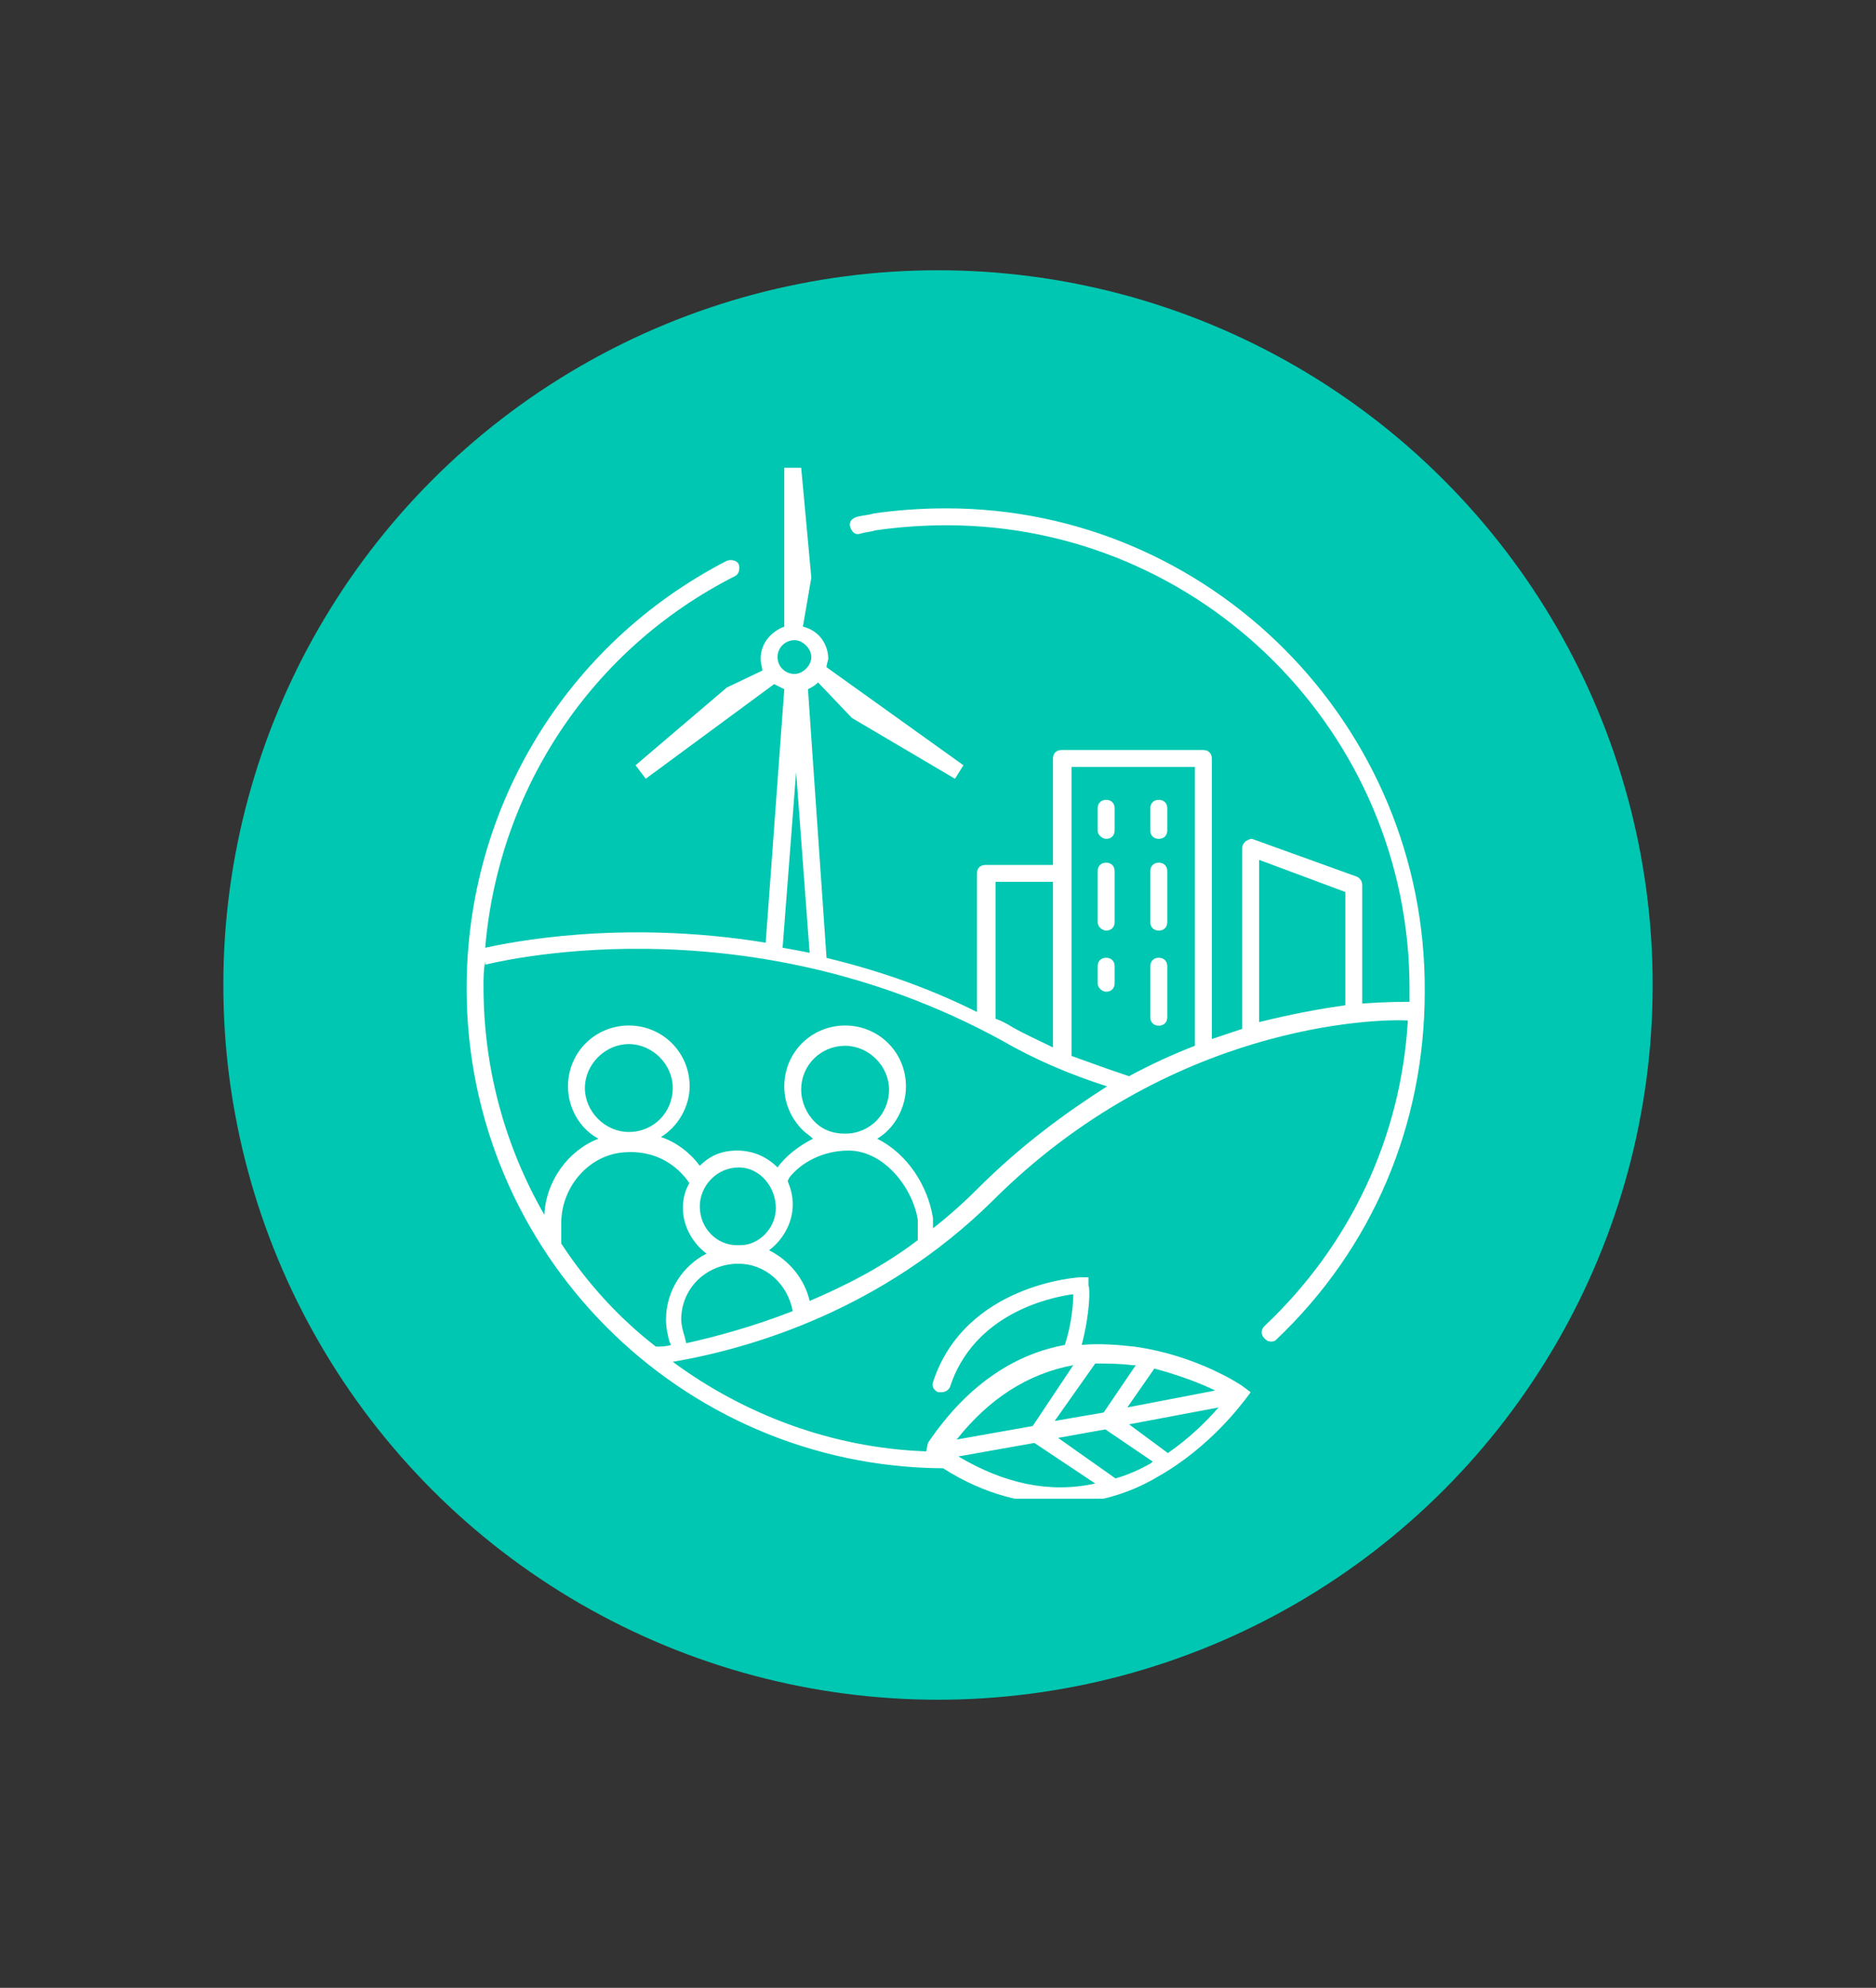 <svg width="84" height="89" viewBox="0 0 84 89" fill="none" xmlns="http://www.w3.org/2000/svg">
<rect x="0" y="0" width="84" height="89" fill="#333333" stroke="none"/>
<circle cx="42" cy="44.1" r="32" fill="#00C7B1"/>
<g clip-path="url(#clip0_4001_1168)">
<path d="M42.381 22.76C41.246 22.76 40.187 22.836 39.128 22.987C38.901 23.063 38.674 23.063 38.371 23.139C38.144 23.214 37.993 23.366 38.068 23.593C38.144 23.82 38.295 23.971 38.522 23.895C38.749 23.82 38.976 23.82 39.203 23.744C40.263 23.593 41.322 23.517 42.381 23.517C53.807 23.517 63.113 32.824 63.113 44.249C63.113 44.476 63.113 44.627 63.113 44.854C62.735 44.854 62.054 44.854 60.995 44.93V39.633C60.995 39.482 60.919 39.331 60.768 39.255L56.152 37.59C56.001 37.515 55.925 37.59 55.774 37.666C55.698 37.742 55.623 37.818 55.623 37.969V46.065C55.169 46.216 54.715 46.368 54.261 46.519V33.959C54.261 33.732 54.109 33.58 53.882 33.58H47.526C47.3 33.58 47.148 33.732 47.148 33.959V38.725H44.122C43.895 38.725 43.743 38.877 43.743 39.104V45.308C41.473 44.173 39.203 43.417 37.009 42.887L36.177 30.856C36.328 30.781 36.48 30.705 36.631 30.554L38.144 32.143L42.76 34.867L43.138 34.261L37.009 29.873C37.009 29.721 37.085 29.57 37.085 29.494C37.085 28.813 36.631 28.208 35.95 28.057L36.328 25.863L35.874 20.944H35.117V28.057C34.512 28.284 34.058 28.813 34.058 29.494C34.058 29.721 34.134 29.873 34.134 30.024L32.545 30.781L28.459 34.261L28.913 34.867L34.663 30.629C34.815 30.705 34.966 30.781 35.117 30.856L34.285 42.206C27.778 41.147 22.784 42.206 21.725 42.433C22.33 35.321 26.492 29.04 32.923 25.787C33.075 25.711 33.15 25.484 33.075 25.257C32.999 25.106 32.772 25.03 32.545 25.106C25.357 28.813 20.893 36.153 20.893 44.249C20.893 56.053 30.426 65.662 42.23 65.738C44.122 66.948 45.938 67.327 47.451 67.327C49.191 67.327 50.704 66.797 51.839 66.116C54.261 64.754 55.698 62.711 55.774 62.636L56.001 62.333L55.698 62.106C55.623 62.03 53.58 60.668 50.78 60.29C50.099 60.214 49.267 60.139 48.434 60.214C48.813 58.777 48.813 57.642 48.737 57.566V57.188H48.359C48.283 57.188 43.214 57.49 41.776 61.879C41.7 62.106 41.852 62.257 42.003 62.333C42.079 62.333 42.079 62.333 42.154 62.333C42.306 62.333 42.457 62.257 42.533 62.106C43.592 58.852 46.921 58.096 48.056 57.944C48.056 58.398 47.98 59.306 47.678 60.214C45.635 60.593 43.441 61.803 41.549 64.603L41.473 64.981C37.236 64.83 33.301 63.316 30.124 60.971C33.68 60.365 39.506 58.625 44.424 53.783C52.369 45.838 61.6 45.611 63.038 45.687C62.735 50.907 60.465 55.75 56.606 59.382C56.455 59.533 56.455 59.76 56.606 59.911C56.682 59.987 56.758 60.063 56.909 60.063C56.984 60.063 57.06 60.063 57.136 59.987C61.449 55.901 63.794 50.378 63.794 44.4C63.87 32.445 54.185 22.76 42.381 22.76ZM56.379 38.498L60.238 39.936V45.006C59.179 45.157 57.892 45.384 56.379 45.762V38.498ZM47.905 34.337H53.504V46.822C52.52 47.2 51.537 47.654 50.553 48.184C49.645 47.881 48.813 47.578 47.98 47.276V43.114V39.104V34.337H47.905ZM44.5 39.482H47.148V43.114V46.897C46.543 46.595 45.862 46.292 45.332 45.989C45.105 45.838 44.803 45.687 44.576 45.611V39.482H44.5ZM34.815 29.419C34.815 28.965 35.193 28.662 35.572 28.662C35.95 28.662 36.328 29.04 36.328 29.419C36.328 29.797 35.95 30.175 35.572 30.175C35.193 30.175 34.815 29.873 34.815 29.419ZM35.647 34.564L36.252 42.66C35.874 42.584 35.496 42.509 35.042 42.433L35.647 34.564ZM42.911 65.208L46.316 64.603L49.04 66.419C46.997 66.873 44.954 66.419 42.911 65.208ZM49.948 66.192L47.375 64.376L49.494 63.997L51.612 65.435L51.537 65.511C51.007 65.813 50.477 66.04 49.948 66.192ZM52.293 65.057L50.553 63.77L54.563 63.014C54.034 63.619 53.277 64.376 52.293 65.057ZM50.477 63.014L51.688 61.273C52.823 61.576 53.807 61.955 54.412 62.257L50.477 63.014ZM50.704 61.122C50.78 61.122 50.856 61.122 50.856 61.122L49.418 63.241L47.224 63.619L49.04 61.047C49.569 61.047 50.099 61.047 50.704 61.122ZM48.056 61.122L46.24 63.846L42.835 64.451C44.273 62.636 46.013 61.501 48.056 61.122ZM25.13 55.674V54.766C25.13 53.102 26.416 51.664 28.005 51.588C29.14 51.513 30.124 51.967 30.805 52.875C30.805 52.875 30.805 52.95 30.88 52.95C30.653 53.329 30.578 53.707 30.578 54.085C30.578 54.918 31.032 55.674 31.637 56.128C30.578 56.658 29.821 57.793 29.821 59.079C29.821 59.458 29.897 59.76 29.972 60.063L30.048 60.214C29.821 60.29 29.594 60.29 29.367 60.29C27.702 59.004 26.265 57.415 25.13 55.674ZM28.156 50.681C27.097 50.681 26.189 49.773 26.189 48.713C26.189 47.654 27.097 46.746 28.156 46.746C29.216 46.746 30.124 47.654 30.124 48.713C30.124 49.773 29.291 50.681 28.156 50.681ZM36.48 50.227C36.101 49.848 35.874 49.319 35.874 48.789C35.874 47.654 36.782 46.822 37.841 46.822C38.901 46.822 39.809 47.73 39.809 48.789C39.809 49.848 38.976 50.756 37.841 50.756C37.312 50.756 36.858 50.605 36.48 50.227ZM37.993 51.513C39.582 51.513 40.868 53.177 41.095 54.615V55.523C39.506 56.734 37.841 57.566 36.252 58.247C36.026 57.263 35.344 56.431 34.437 55.977C35.042 55.523 35.496 54.766 35.496 53.934C35.496 53.556 35.42 53.253 35.269 52.875L35.344 52.723C35.874 52.042 36.858 51.513 37.993 51.513ZM30.653 59.836C30.578 59.609 30.502 59.306 30.502 59.079C30.502 57.717 31.561 56.658 32.923 56.582C32.923 56.582 32.923 56.582 32.999 56.582H33.075C34.285 56.582 35.269 57.49 35.496 58.701C33.755 59.382 32.091 59.836 30.729 60.139L30.653 59.836ZM34.739 54.085C34.739 54.993 33.983 55.75 33.15 55.75C33.15 55.75 33.15 55.75 33.075 55.75H32.999C32.091 55.75 31.334 54.993 31.334 54.01C31.334 53.102 32.091 52.269 33.075 52.269C34.058 52.269 34.739 53.177 34.739 54.085ZM43.819 53.177C43.138 53.858 42.457 54.464 41.776 54.993V54.539C41.549 53.102 40.641 51.664 39.279 50.983C40.036 50.529 40.565 49.621 40.565 48.638C40.565 47.124 39.355 45.914 37.841 45.914C36.328 45.914 35.117 47.124 35.117 48.638C35.117 49.394 35.42 50.075 35.95 50.605C36.101 50.756 36.252 50.832 36.404 50.983C35.798 51.286 35.193 51.74 34.815 52.269C34.361 51.815 33.755 51.513 32.999 51.513C32.318 51.513 31.788 51.74 31.334 52.194C30.88 51.588 30.275 51.135 29.594 50.907C30.351 50.453 30.88 49.545 30.88 48.638C30.88 47.124 29.67 45.914 28.156 45.914C26.643 45.914 25.432 47.124 25.432 48.638C25.432 49.621 25.962 50.529 26.794 50.983C25.432 51.513 24.449 52.875 24.373 54.388C22.633 51.361 21.649 47.881 21.649 44.173C21.649 43.795 21.649 43.417 21.725 43.038V43.19C21.801 43.19 33.15 40.163 44.878 46.595C46.316 47.427 47.905 48.108 49.569 48.638C47.678 49.848 45.711 51.286 43.819 53.177Z" fill="white"/>
<path d="M49.529 37.558C49.757 37.558 49.909 37.406 49.909 37.178V36.19C49.909 35.962 49.757 35.81 49.529 35.81C49.301 35.81 49.149 35.962 49.149 36.19V37.178C49.149 37.406 49.377 37.558 49.529 37.558Z" fill="white"/>
<path d="M51.886 37.558C52.114 37.558 52.266 37.406 52.266 37.178V36.19C52.266 35.962 52.114 35.81 51.886 35.81C51.658 35.81 51.506 35.962 51.506 36.19V37.178C51.506 37.406 51.658 37.558 51.886 37.558Z" fill="white"/>
<path d="M49.529 41.664C49.757 41.664 49.909 41.512 49.909 41.284V39.003C49.909 38.775 49.757 38.623 49.529 38.623C49.301 38.623 49.149 38.775 49.149 39.003V41.284C49.149 41.512 49.377 41.664 49.529 41.664Z" fill="white"/>
<path d="M51.886 41.664C52.114 41.664 52.266 41.512 52.266 41.284V39.003C52.266 38.775 52.114 38.623 51.886 38.623C51.658 38.623 51.506 38.775 51.506 39.003V41.284C51.506 41.512 51.658 41.664 51.886 41.664Z" fill="white"/>
<path d="M49.529 44.402C49.757 44.402 49.909 44.249 49.909 44.021V43.261C49.909 43.033 49.757 42.881 49.529 42.881C49.301 42.881 49.149 43.033 49.149 43.261V44.021C49.149 44.249 49.377 44.402 49.529 44.402Z" fill="white"/>
<path d="M51.886 45.922C52.114 45.922 52.266 45.77 52.266 45.542V43.261C52.266 43.033 52.114 42.881 51.886 42.881C51.658 42.881 51.506 43.033 51.506 43.261V45.542C51.506 45.77 51.658 45.922 51.886 45.922Z" fill="white"/>
</g>
<defs>
<clipPath id="clip0_4001_1168">
<rect width="47" height="47" fill="white" transform="translate(18 20.1)"/>
</clipPath>
</defs>
</svg>
